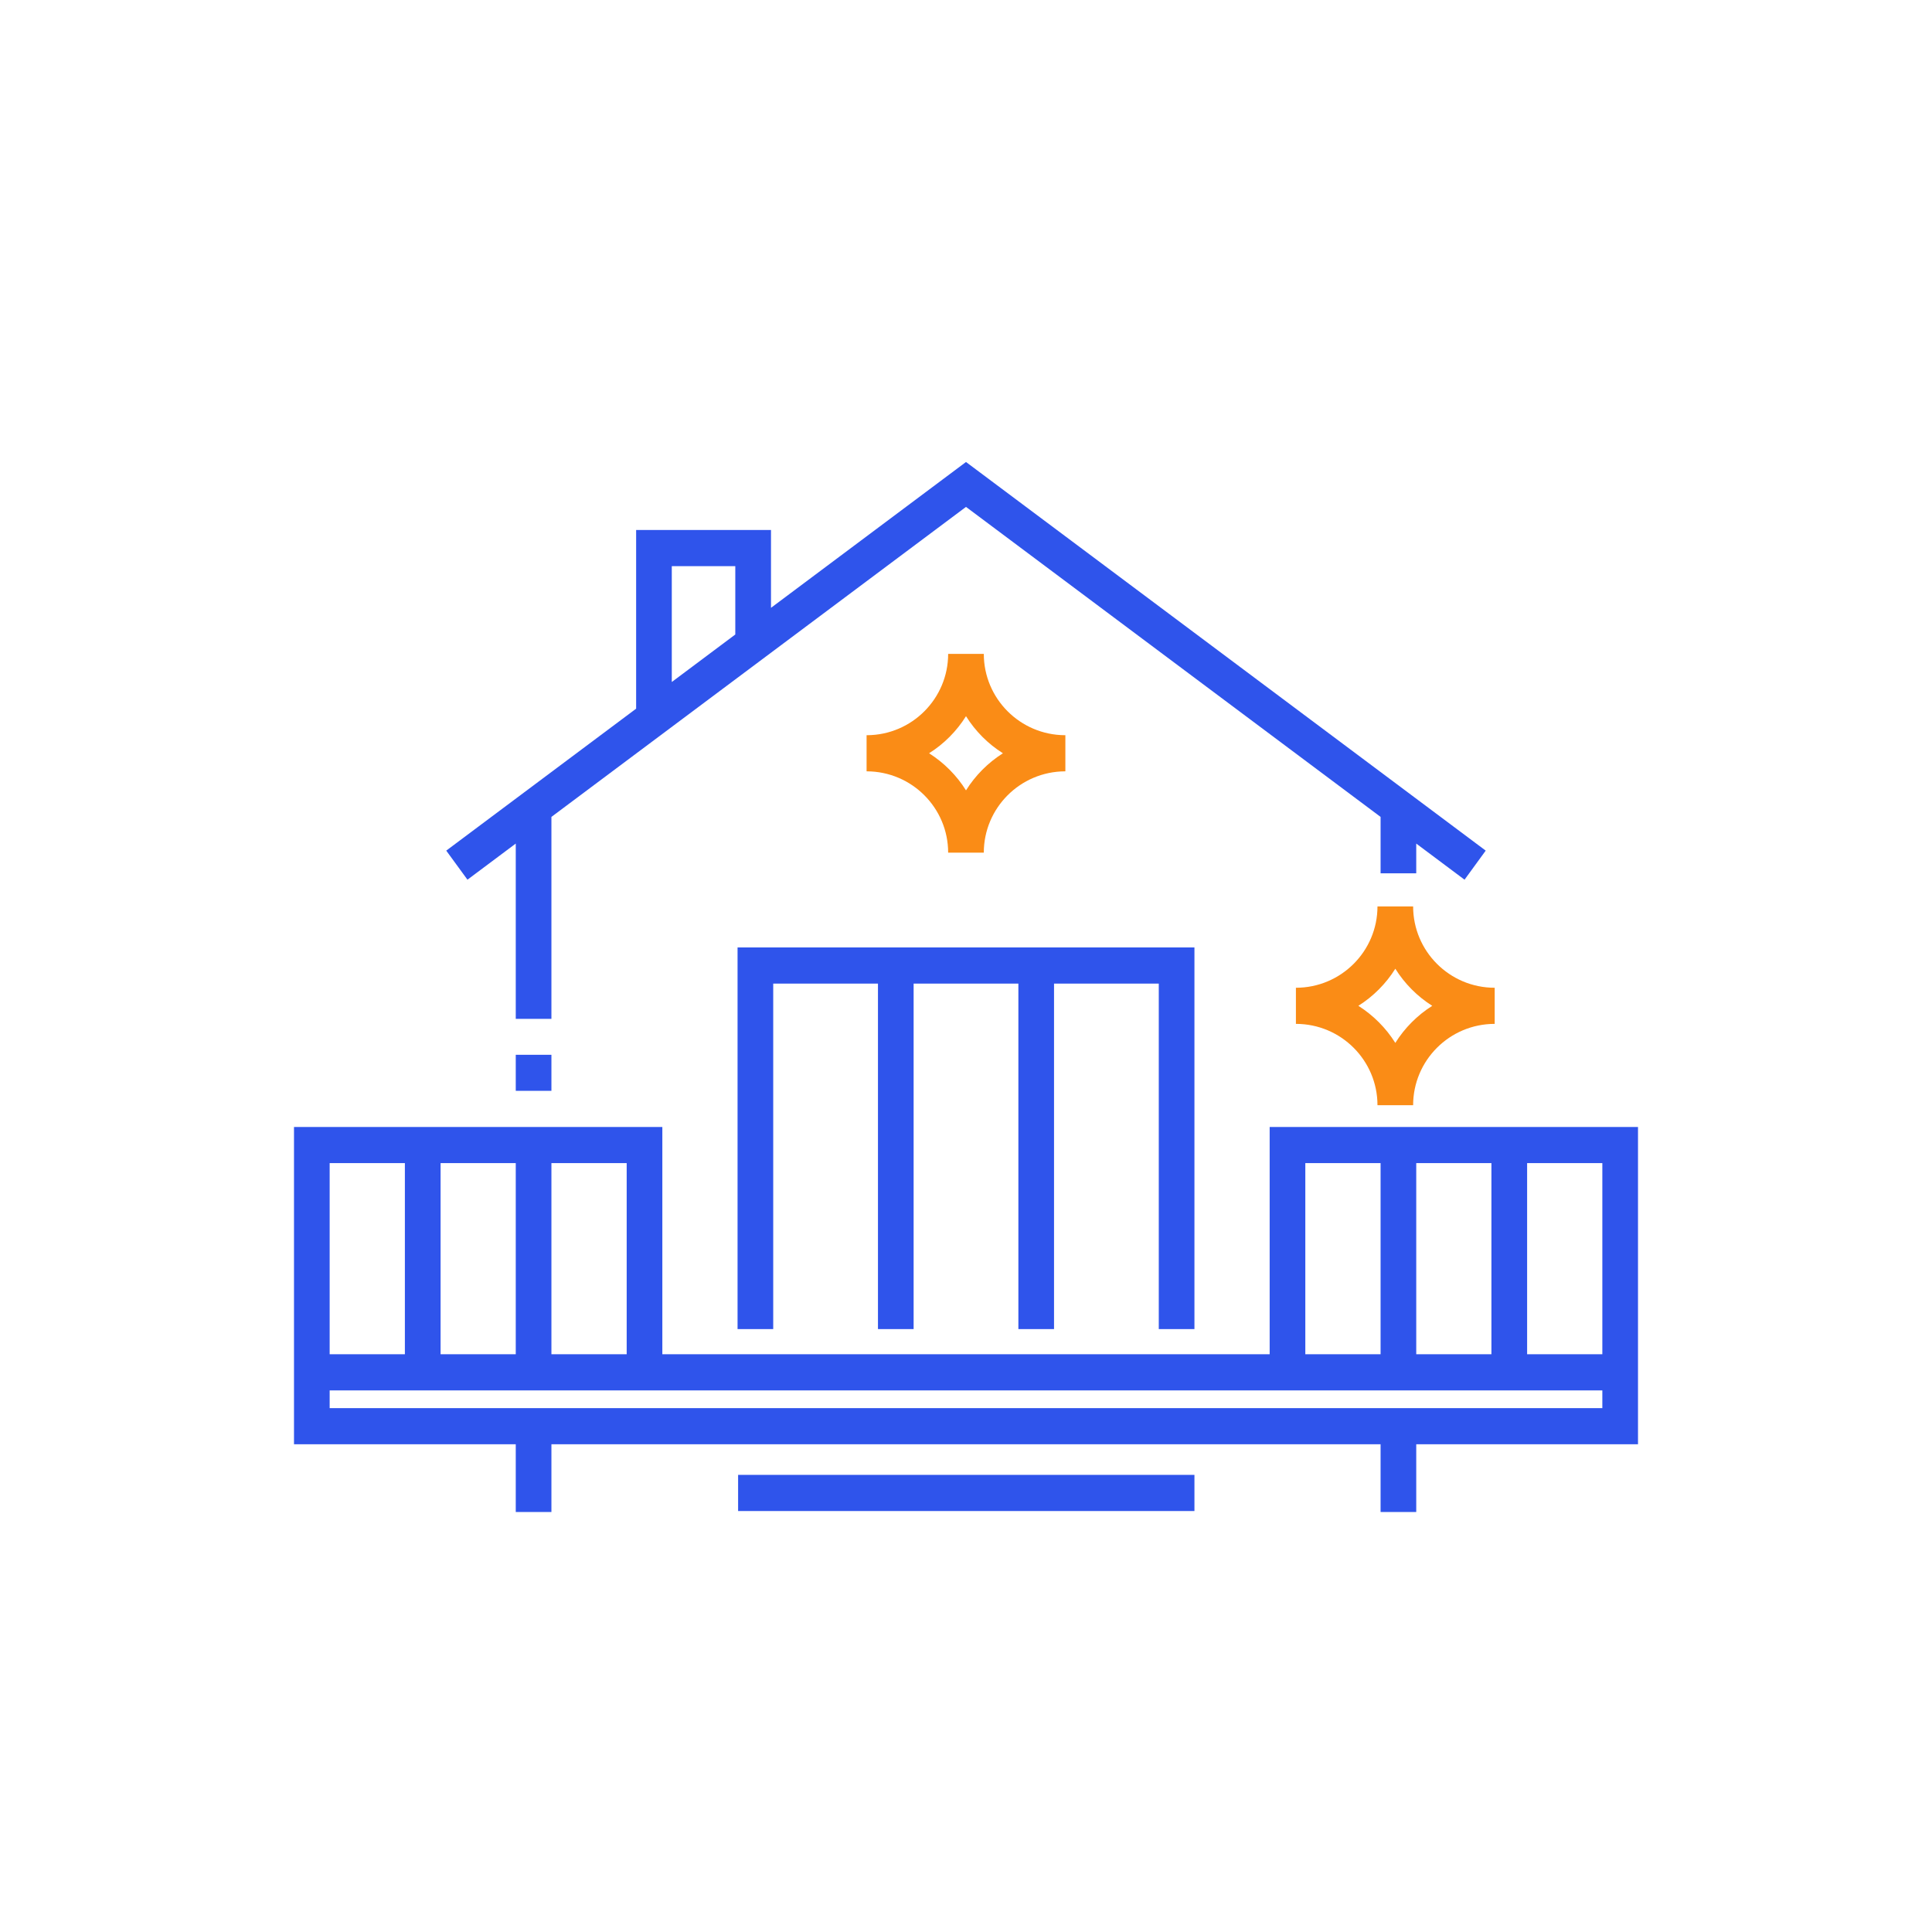 <svg width="46" height="46" viewBox="0 0 46 46" fill="none" xmlns="http://www.w3.org/2000/svg">
<path fill-rule="evenodd" clip-rule="evenodd" d="M23 11L18.357 14.472V12.619H15.146V16.873L10.625 20.253L11.13 20.945L12.28 20.085V24.259H13.129V19.45L23 12.069L32.871 19.45V20.793H33.72V20.085L34.87 20.945L35.374 20.253L23 11ZM17.507 13.48V15.107L15.995 16.238V13.48H17.507Z" fill="#2F54EB"/>
<path d="M12.28 25.114V25.972H13.129V25.114H12.28Z" fill="#2F54EB"/>
<path d="M17.561 22.558V31.645H18.41V23.419H20.904V31.645H21.753V23.419H24.247V31.645H25.096V23.419H27.59V31.645H28.439V22.558H17.561Z" fill="#2F54EB"/>
<path fill-rule="evenodd" clip-rule="evenodd" d="M39 26.833L39 34.387H33.72V36H32.871V34.387H13.129V36H12.28V34.387H7V26.833H15.77V32.244H30.23V26.833H39ZM38.151 32.244V27.693H36.36V32.244H38.151ZM33.72 27.693H35.51V32.244H33.72V27.693ZM7.849 33.105L7.849 33.527L38.151 33.527V33.105L7.849 33.105ZM32.871 27.693H31.079V32.244H32.871V27.693ZM9.64 27.693V32.244H7.849V27.693H9.64ZM14.921 32.244H13.129V27.693H14.921V32.244ZM10.49 27.693V32.244H12.28L12.28 27.693H10.49Z" fill="#2F54EB"/>
<path d="M17.574 35.116H28.439V35.977H17.574V35.116Z" fill="#2F54EB"/>
<path fill-rule="evenodd" clip-rule="evenodd" d="M20.633 18.365V17.505L20.641 17.505C21.715 17.501 22.575 16.63 22.575 15.569H23.424C23.424 16.63 24.285 17.501 25.359 17.505L25.366 17.505V18.365L25.359 18.365C24.285 18.37 23.424 19.241 23.424 20.301H22.575C22.575 19.241 21.715 18.37 20.641 18.365L20.633 18.365ZM22.121 17.935C22.476 17.711 22.777 17.409 23 17.052C23.223 17.409 23.524 17.711 23.879 17.935C23.524 18.16 23.223 18.462 23 18.818C22.777 18.462 22.476 18.16 22.121 17.935Z" fill="#FA8C16"/>
<path fill-rule="evenodd" clip-rule="evenodd" d="M30.855 24.378V23.518C31.932 23.518 32.797 22.645 32.797 21.582H33.646C33.646 22.645 34.511 23.518 35.588 23.518V24.378C34.511 24.378 33.646 25.251 33.646 26.314H32.797C32.797 25.251 31.932 24.378 30.855 24.378ZM33.222 24.831C33.445 24.475 33.746 24.173 34.101 23.948C33.746 23.724 33.445 23.422 33.222 23.065C32.998 23.422 32.697 23.724 32.342 23.948C32.697 24.173 32.998 24.475 33.222 24.831Z" fill="#FA8C16"/>
</svg>
